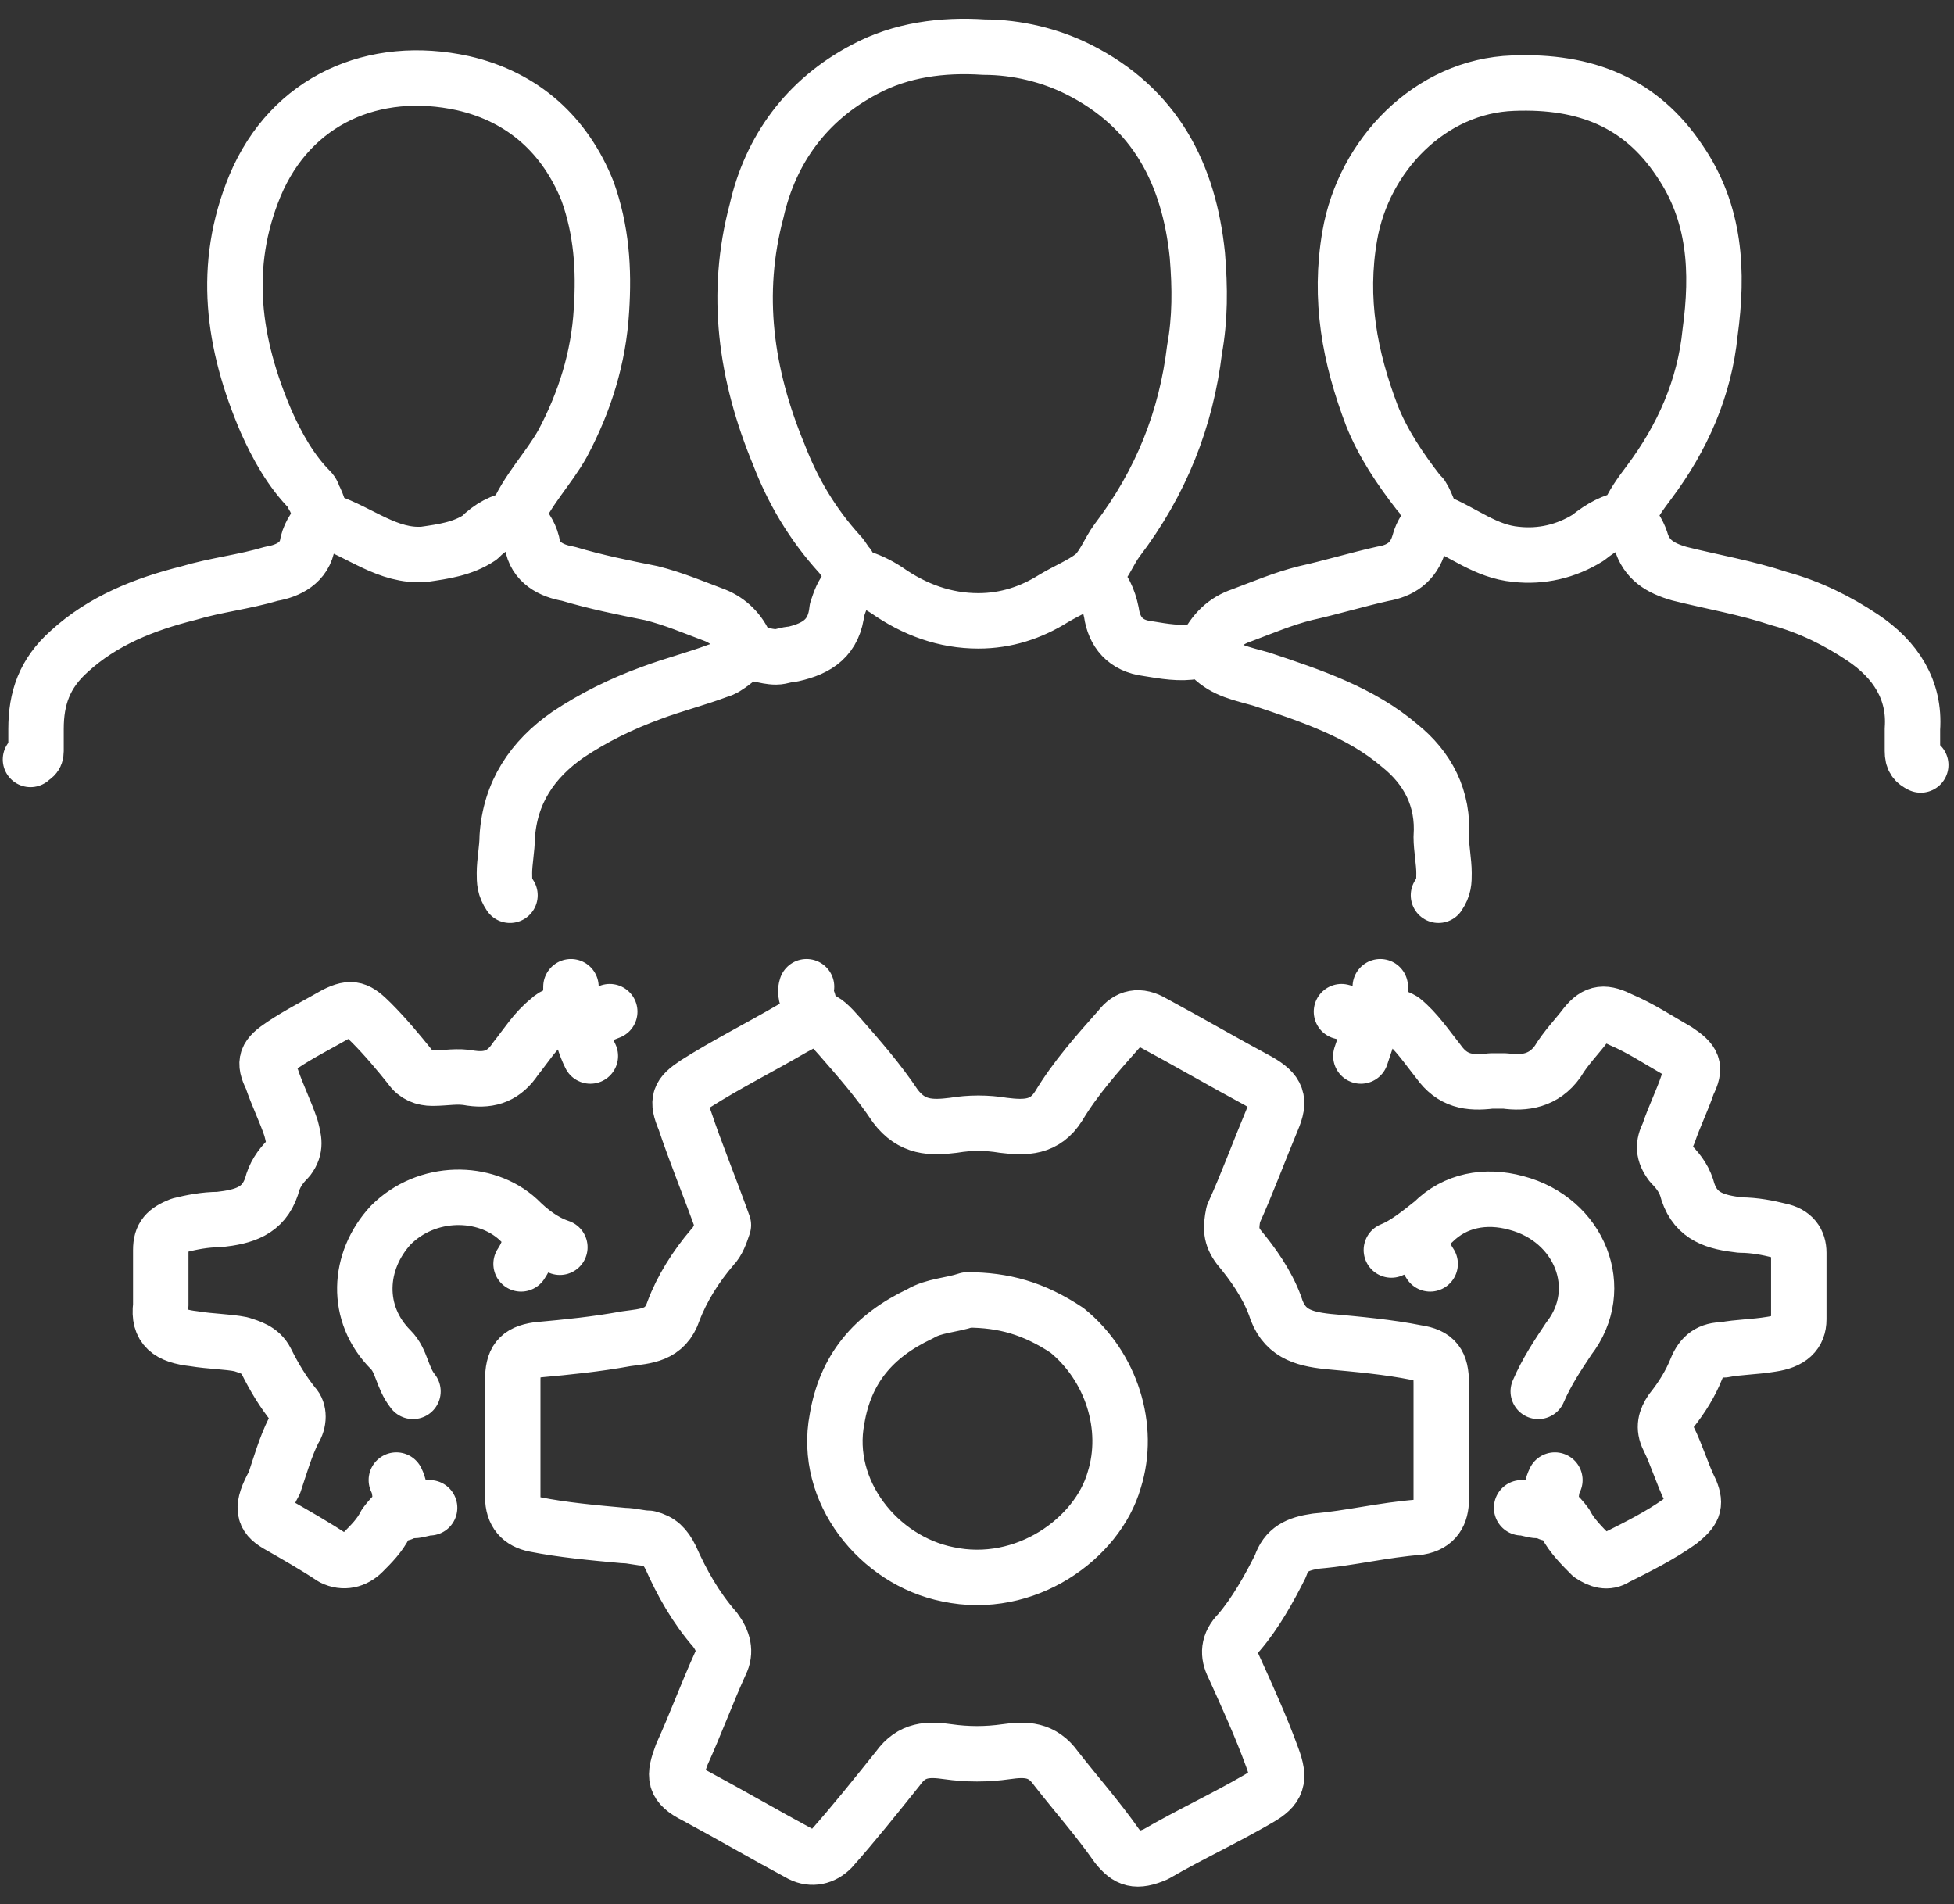 <?xml version="1.0" encoding="utf-8"?>
<!-- Generator: Adobe Illustrator 27.7.0, SVG Export Plug-In . SVG Version: 6.00 Build 0)  -->
<svg version="1.1" id="Layer_1" xmlns="http://www.w3.org/2000/svg" xmlns:xlink="http://www.w3.org/1999/xlink" x="0px" y="0px"
	 viewBox="0 0 70.5 68.7" style="enable-background:new 0 0 70.5 68.7;" xml:space="preserve">
<rect x="0" y="0" width="70.5" height="68.7" fill="#333333" stroke="none"/>
<style type="text/css">
	.st0{fill:none;stroke:#FFFFFF;stroke-width:2;stroke-linecap:round;stroke-linejoin:round;stroke-miterlimit:10;}
</style>
<path class="st0" d="M34.9,46.9c-0.6,0.2-1.2,0.2-1.7,0.5c-1.7,0.8-2.7,2-3,3.8c-0.5,2.6,1.5,5.1,4,5.6c2.8,0.6,5.4-1.3,6-3.4
	c0.6-1.9-0.1-4.1-1.7-5.4C37.3,47.2,36.2,46.9,34.9,46.9 M29.1,35.6c-0.1,0.3,0.1,0.5,0.1,0.7 M51.2,44.7c0.1,0.3,0.2,0.6,0.4,0.9
	 M49.8,35.6c0,0.3,0,0.6,0.1,0.9 M19.2,44.7c-0.1,0.3-0.2,0.6-0.4,0.9 M20.6,35.6c0,0.3,0,0.6-0.1,0.9 M49.5,36.8
	c-0.4-0.1-0.7-0.2-1.1-0.3 M20.9,36.9c0.1,0.4,0.2,0.8,0.4,1.2 M14.3,53.4c0.2,0.4,0.1,0.8,0.2,1.2 M56.1,53.4
	c-0.2,0.4-0.1,0.8-0.2,1.2 M51.7,18.7c-0.2,0.3-0.4,0.5-0.5,0.9c-0.2,0.7-0.7,1-1.3,1.1c-0.9,0.2-1.9,0.5-2.8,0.7
	c-0.8,0.2-1.5,0.5-2.3,0.8c-0.6,0.2-1,0.6-1.3,1.2 M18.7,18.7c0.2,0.3,0.4,0.5,0.5,0.9c0.1,0.7,0.7,1,1.3,1.1c1,0.3,2,0.5,3,0.7
	c0.8,0.2,1.5,0.5,2.3,0.8c0.5,0.2,0.9,0.6,1.1,1.1 M20.2,45c-0.6-0.2-1.1-0.6-1.5-1c-1.2-1.1-3.3-1.1-4.6,0.2
	c-1.2,1.3-1.3,3.2,0,4.5c0.4,0.4,0.4,1,0.8,1.5 M55.5,50.2c0.3-0.7,0.7-1.3,1.1-1.9c1.4-1.8,0.4-4.3-1.9-4.9c-1.1-0.3-2.2-0.1-3,0.7
	c-0.5,0.4-1,0.8-1.5,1 M39.5,20.9c0.3,0.3,0.5,0.7,0.6,1.2c0.1,0.7,0.5,1.2,1.3,1.3c0.6,0.1,1.2,0.2,1.7,0.1c0.2,0,0.4,0,0.6,0.2
	c0.5,0.5,1.1,0.6,1.8,0.8c1.8,0.6,3.6,1.2,5,2.4c1,0.8,1.6,1.9,1.5,3.3c0,0.4,0.1,0.9,0.1,1.3c0,0.3,0,0.5-0.2,0.8 M11.6,18.7
	c-0.2,0.3-0.4,0.5-0.5,0.9c-0.1,0.7-0.7,1-1.3,1.1c-1,0.3-2,0.4-3,0.7c-1.6,0.4-3.1,1-4.3,2.1c-0.9,0.8-1.2,1.7-1.2,2.8
	c0,0.3,0,0.5,0,0.8c0,0.2-0.1,0.2-0.2,0.3 M58.7,18.7c0.2,0.2,0.4,0.5,0.5,0.8c0.2,0.7,0.7,1,1.4,1.2c1.2,0.3,2.4,0.5,3.6,0.9
	c1.1,0.3,2.1,0.8,3,1.4c1.2,0.8,1.9,1.9,1.8,3.3c0,0.3,0,0.5,0,0.8s0.1,0.4,0.3,0.5 M22,36.5c-0.5,0.2-1,0.4-1.5,0.1
	c-0.2-0.1-0.5,0-0.7,0.2c-0.5,0.4-0.8,0.9-1.2,1.4c-0.4,0.6-0.9,0.8-1.6,0.7c-0.5-0.1-0.9,0-1.4,0c-0.3,0-0.6-0.1-0.8-0.4
	c-0.4-0.5-0.9-1.1-1.4-1.6s-0.7-0.6-1.3-0.3c-0.7,0.4-1.3,0.7-1.9,1.1c-0.6,0.4-0.7,0.6-0.4,1.2c0.2,0.6,0.5,1.2,0.7,1.8
	c0.1,0.4,0.2,0.7-0.1,1.1c-0.3,0.3-0.5,0.6-0.6,1c-0.3,0.9-1,1.1-1.9,1.2c-0.5,0-1,0.1-1.4,0.2c-0.5,0.2-0.7,0.4-0.7,0.9
	c0,0.7,0,1.3,0,2c-0.1,0.8,0.3,1.1,1.2,1.2c0.6,0.1,1.2,0.1,1.7,0.2c0.3,0.1,0.7,0.2,0.9,0.6c0.3,0.6,0.6,1.1,1,1.6
	c0.2,0.2,0.2,0.6,0,0.9c-0.3,0.6-0.5,1.3-0.7,1.9C9.4,54.4,9.5,54.7,10,55c0.7,0.4,1.4,0.8,2,1.2c0.4,0.2,0.8,0.1,1.1-0.2
	s0.6-0.6,0.8-1c0.3-0.4,0.5-0.6,1-0.5c0.2,0,0.4-0.1,0.6-0.1 M49.1,38.1c0.1-0.3,0.2-0.6,0.3-0.9c0.2-0.6,0.7-0.7,1.2-0.4
	c0.5,0.4,0.9,1,1.3,1.5c0.5,0.7,1.1,0.8,1.9,0.7c0.2,0,0.3,0,0.5,0c0.7,0.1,1.4,0,1.9-0.7c0.3-0.5,0.7-0.9,1-1.3
	c0.4-0.5,0.7-0.5,1.3-0.2c0.7,0.3,1.3,0.7,2,1.1c0.6,0.4,0.7,0.6,0.4,1.2c-0.2,0.6-0.5,1.2-0.7,1.8C60,41.3,60,41.6,60.3,42
	c0.3,0.3,0.5,0.6,0.6,1c0.3,0.9,1,1.1,1.9,1.2c0.5,0,1,0.1,1.4,0.2c0.5,0.1,0.7,0.4,0.7,0.8c0,0.8,0,1.6,0,2.4c0,0.5-0.3,0.8-1,0.9
	c-0.6,0.1-1.2,0.1-1.7,0.2c-0.5,0-0.8,0.2-1,0.7s-0.5,1-0.9,1.5c-0.2,0.3-0.3,0.6-0.1,1c0.3,0.6,0.5,1.3,0.8,1.9
	c0.2,0.5,0.1,0.7-0.4,1.1c-0.7,0.5-1.5,0.9-2.3,1.3c-0.3,0.2-0.6,0.1-0.9-0.1c-0.3-0.3-0.7-0.7-0.9-1.1c-0.3-0.4-0.5-0.6-1-0.5
	c-0.2,0-0.4-0.1-0.6-0.1 M26.1,44.2c-0.1,0.3-0.2,0.6-0.4,0.8c-0.6,0.7-1.1,1.5-1.4,2.3c-0.3,0.9-1,0.9-1.7,1
	c-1.1,0.2-2.1,0.3-3.2,0.4c-0.7,0.1-0.9,0.4-0.9,1.1c0,1.4,0,2.8,0,4.2c0,0.6,0.3,0.9,0.8,1c1,0.2,2.1,0.3,3.2,0.4
	c0.3,0,0.6,0.1,0.9,0.1c0.4,0.1,0.6,0.3,0.8,0.7c0.4,0.9,0.9,1.8,1.6,2.6c0.3,0.4,0.4,0.8,0.2,1.2c-0.5,1.1-0.9,2.2-1.4,3.3
	c-0.3,0.8-0.3,1.1,0.5,1.5c1.3,0.7,2.5,1.4,3.8,2.1c0.4,0.2,0.8,0.1,1.1-0.2c0.8-0.9,1.6-1.9,2.4-2.9c0.5-0.7,1.1-0.7,1.8-0.6
	c0.7,0.1,1.4,0.1,2.1,0c0.7-0.1,1.3-0.1,1.8,0.6c0.7,0.9,1.5,1.8,2.2,2.8c0.4,0.5,0.7,0.6,1.4,0.3c1.2-0.7,2.5-1.3,3.7-2
	c0.7-0.4,0.8-0.7,0.5-1.5c-0.4-1.1-0.9-2.2-1.4-3.3c-0.2-0.4-0.2-0.8,0.2-1.2c0.6-0.7,1.1-1.6,1.5-2.4c0.2-0.6,0.6-0.8,1.3-0.9
	c1.2-0.1,2.4-0.4,3.7-0.5c0.6-0.1,0.8-0.5,0.8-1c0-1.4,0-2.8,0-4.2c0-0.7-0.2-1-0.9-1.1c-1-0.2-2.1-0.3-3.2-0.4
	c-0.9-0.1-1.6-0.3-1.9-1.3c-0.3-0.8-0.8-1.5-1.3-2.1c-0.3-0.4-0.3-0.7-0.2-1.2c0.5-1.1,0.9-2.2,1.4-3.4c0.3-0.7,0.2-1-0.5-1.4
	c-1.3-0.7-2.5-1.4-3.8-2.1c-0.5-0.3-0.9-0.2-1.2,0.2c-0.8,0.9-1.6,1.8-2.2,2.8c-0.5,0.8-1.2,0.8-2,0.7c-0.6-0.1-1.2-0.1-1.8,0
	c-0.8,0.1-1.5,0.1-2.1-0.7c-0.6-0.9-1.3-1.7-2-2.5s-0.8-0.8-1.7-0.3c-1.2,0.7-2.4,1.3-3.5,2c-0.6,0.4-0.7,0.6-0.4,1.3
	C25.1,41.6,25.6,42.8,26.1,44.2 M18.6,18.7c0.4-1,1.2-1.8,1.7-2.7c0.8-1.5,1.3-3.1,1.4-4.8c0.1-1.5,0-2.9-0.5-4.3
	c-0.8-2-2.3-3.4-4.5-3.9c-3.2-0.7-6.2,0.6-7.5,3.7C8,9.6,8.4,12.4,9.6,15.2c0.4,0.9,0.9,1.8,1.6,2.5c0,0,0.1,0.1,0.1,0.2
	c0.2,0.3,0.2,0.7,0.5,0.9c1.2,0.4,2.2,1.3,3.5,1.2c0.7-0.1,1.4-0.2,2-0.6C17.7,19,18.1,18.8,18.6,18.7 M58.7,18.7
	c0.2-0.5,0.5-0.9,0.8-1.3c1.2-1.6,2-3.4,2.2-5.4c0.3-2.2,0.2-4.3-1.1-6.2c-1.4-2.1-3.4-2.9-6-2.8c-3,0.1-5.4,2.6-5.9,5.5
	c-0.4,2.3,0,4.4,0.8,6.5c0.4,1,1,1.9,1.7,2.8c0,0,0,0,0.1,0.1c0.2,0.3,0.3,0.8,0.5,0.9c1,0.4,1.8,1.1,2.9,1.2
	c0.9,0.1,1.8-0.1,2.6-0.6C57.8,19,58.2,18.8,58.7,18.7 M30.9,20.8c0.4,0.1,0.8,0.3,1.1,0.5c1,0.7,2.1,1.1,3.3,1.1
	c1,0,1.9-0.3,2.7-0.8c0.5-0.3,1-0.5,1.4-0.8s0.6-0.9,0.9-1.3c1.6-2.1,2.5-4.4,2.8-6.9c0.2-1.1,0.2-2.2,0.1-3.4
	c-0.3-2.9-1.5-5.3-4.3-6.7c-1-0.5-2.2-0.8-3.4-0.8c-1.5-0.1-3,0.1-4.3,0.8c-2.1,1.1-3.4,2.9-3.9,5.1c-0.8,3-0.4,5.9,0.8,8.8
	c0.5,1.3,1.2,2.5,2.2,3.6c0.1,0.1,0.2,0.3,0.3,0.4c0.2,0.3,0.2,0.5,0,0.8c-0.2,0.2-0.3,0.5-0.4,0.8c-0.1,1-0.7,1.4-1.6,1.6
	c-0.2,0-0.4,0.1-0.6,0.1c-0.4,0-0.8-0.2-1.1-0.1c-0.3,0.1-0.6,0.5-1,0.6c-0.8,0.3-1.6,0.5-2.4,0.8c-1.1,0.4-2.1,0.9-3,1.5
	c-1.3,0.9-2.1,2.1-2.2,3.7c0,0.4-0.1,0.9-0.1,1.3c0,0.3,0,0.5,0.2,0.8"/>
</svg>
